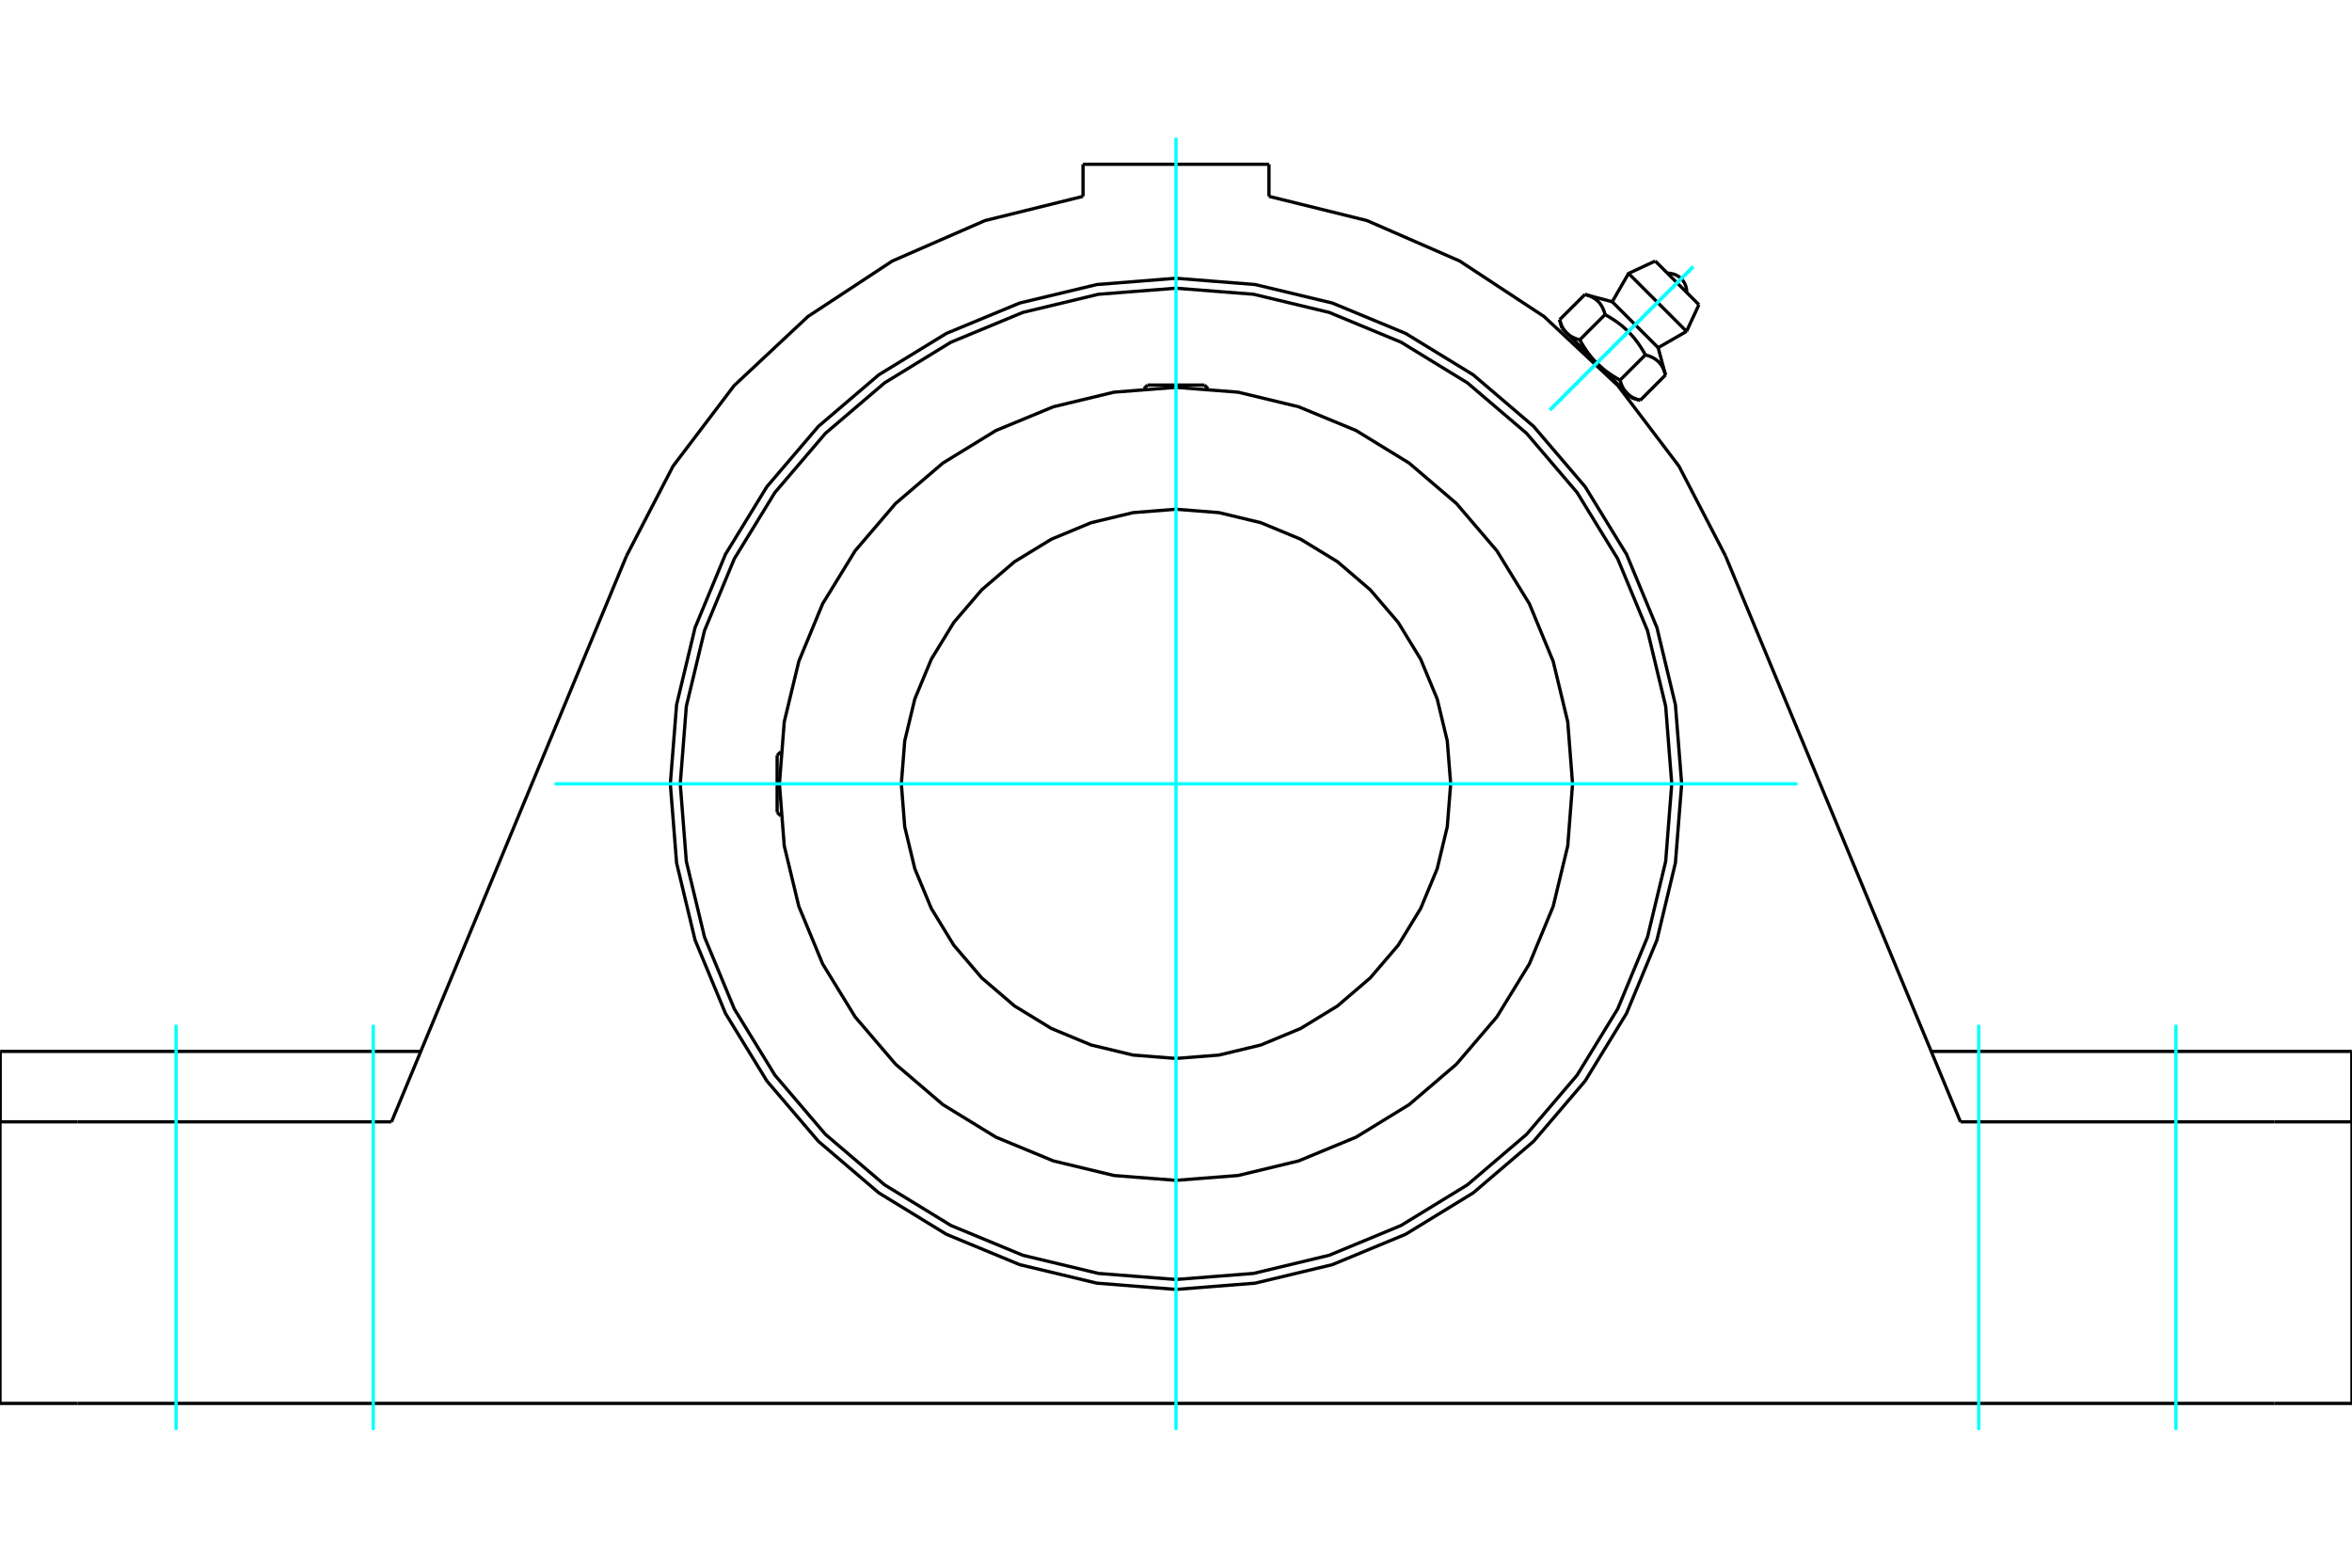 <?xml version="1.0" standalone="no"?>
<!DOCTYPE svg PUBLIC "-//W3C//DTD SVG 1.1//EN"
	"http://www.w3.org/Graphics/SVG/1.1/DTD/svg11.dtd">
<svg xmlns="http://www.w3.org/2000/svg" height="100%" width="100%" viewBox="0 0 36000 24000">
	<rect x="-1800" y="-1200" width="39600" height="26400" style="fill:#FFF"/>
	<g style="fill:none; fill-rule:evenodd" transform="matrix(1 0 0 1 0 0)">
		<g style="fill:none; stroke:#000; stroke-width:50; shape-rendering:geometricPrecision">
			<polyline points="25588,12000 25495,10813 25217,9655 24761,8555 24139,7540 23366,6634 22460,5861 21445,5239 20345,4783 19187,4505 18000,4412 16813,4505 15655,4783 14555,5239 13540,5861 12634,6634 11861,7540 11239,8555 10783,9655 10505,10813 10412,12000 10505,13187 10783,14345 11239,15445 11861,16460 12634,17366 13540,18139 14555,18761 15655,19217 16813,19495 18000,19588 19187,19495 20345,19217 21445,18761 22460,18139 23366,17366 24139,16460 24761,15445 25217,14345 25495,13187 25588,12000"/>
			<line x1="17565" y1="5895" x2="18435" y2="5895"/>
			<line x1="11895" y1="12435" x2="11895" y2="11565"/>
			<polyline points="22204,12000 22152,11342 21998,10701 21745,10092 21401,9529 20972,9028 20471,8599 19908,8255 19299,8002 18658,7848 18000,7796 17342,7848 16701,8002 16092,8255 15529,8599 15028,9028 14599,9529 14255,10092 14002,10701 13848,11342 13796,12000 13848,12658 14002,13299 14255,13908 14599,14471 15028,14972 15529,15401 16092,15745 16701,15998 17342,16152 18000,16204 18658,16152 19299,15998 19908,15745 20471,15401 20972,14972 21401,14471 21745,13908 21998,13299 22152,12658 22204,12000"/>
			<polyline points="24070,12000 23996,11050 23773,10124 23409,9244 22911,8432 22292,7708 21568,7089 20756,6591 19876,6227 18950,6004 18000,5930 17050,6004 16124,6227 15244,6591 14432,7089 13708,7708 13089,8432 12591,9244 12227,10124 12004,11050 11930,12000 12004,12950 12227,13876 12591,14756 13089,15568 13708,16292 14432,16911 15244,17409 16124,17773 17050,17996 18000,18070 18950,17996 19876,17773 20756,17409 21568,16911 22292,16292 22911,15568 23409,14756 23773,13876 23996,12950 24070,12000"/>
			<polyline points="26410,8509 25698,7136 24763,5903 23634,4846 22342,3996 20924,3377 19423,3006"/>
			<polyline points="25740,12000 25644,10789 25361,9608 24896,8486 24262,7451 23473,6527 22549,5738 21514,5104 20392,4639 19211,4356 18000,4260 16789,4356 15608,4639 14486,5104 13451,5738 12527,6527 11738,7451 11104,8486 10639,9608 10356,10789 10260,12000 10356,13211 10639,14392 11104,15514 11738,16549 12527,17473 13451,18262 14486,18896 15608,19361 16789,19644 18000,19740 19211,19644 20392,19361 21514,18896 22549,18262 23473,17473 24262,16549 24896,15514 25361,14392 25644,13211 25740,12000"/>
			<line x1="19423" y1="2515" x2="19423" y2="3006"/>
			<line x1="16577" y1="2515" x2="16577" y2="3006"/>
			<line x1="16577" y1="2515" x2="19423" y2="2515"/>
			<polyline points="16577,3006 15076,3377 13658,3996 12366,4846 11237,5903 10302,7136 9590,8509"/>
			<line x1="5993" y1="17174" x2="9590" y2="8509"/>
			<line x1="5993" y1="17174" x2="1186" y2="17174"/>
			<line x1="1186" y1="21485" x2="34814" y2="21485"/>
			<line x1="34814" y1="17174" x2="30007" y2="17174"/>
			<line x1="26410" y1="8509" x2="30007" y2="17174"/>
			<line x1="2695" y1="16096" x2="3" y2="16096"/>
			<line x1="5713" y1="16096" x2="2695" y2="16096"/>
			<line x1="6441" y1="16096" x2="5713" y2="16096"/>
			<line x1="30287" y1="16096" x2="29559" y2="16096"/>
			<line x1="33305" y1="16096" x2="30287" y2="16096"/>
			<line x1="35997" y1="16096" x2="33305" y2="16096"/>
			<line x1="34814" y1="21485" x2="36000" y2="21485"/>
			<line x1="0" y1="21485" x2="1186" y2="21485"/>
			<line x1="1186" y1="17174" x2="0" y2="17174"/>
			<line x1="36000" y1="17174" x2="34814" y2="17174"/>
			<line x1="3" y1="17174" x2="3" y2="16096"/>
			<line x1="35997" y1="17174" x2="35997" y2="16096"/>
			<line x1="0" y1="21485" x2="0" y2="17174"/>
			<line x1="36000" y1="21485" x2="36000" y2="17174"/>
			<line x1="26004" y1="4665" x2="25335" y2="3996"/>
			<line x1="24927" y1="4186" x2="25814" y2="5073"/>
			<line x1="24677" y1="4620" x2="25380" y2="5323"/>
			<polyline points="24567,4816 24563,4800 24558,4785 24554,4771 24549,4757 24543,4744 24538,4731 24533,4719 24527,4707 24521,4695 24515,4685 24508,4674 24502,4664 24495,4654 24488,4645 24480,4636 24473,4627 24465,4618 24457,4610 24448,4602 24439,4595 24430,4587 24421,4580 24411,4573 24401,4567 24390,4560 24379,4554 24368,4548 24356,4542 24344,4537 24331,4531 24318,4526 24304,4521 24290,4517 24275,4512 24259,4508"/>
			<polyline points="25184,5433 25170,5407 25155,5382 25141,5358 25126,5335 25112,5312 25098,5291 25083,5269 25069,5249 25054,5229 25039,5209 25025,5190 25010,5172 24994,5154 24979,5136 24963,5119 24948,5102 24931,5085 24915,5069 24898,5052 24881,5037 24864,5021 24846,5006 24828,4990 24810,4975 24791,4961 24771,4946 24751,4931 24731,4917 24709,4902 24688,4888 24665,4874 24642,4859 24618,4845 24593,4830 24567,4816"/>
			<polyline points="25492,5741 25488,5725 25483,5710 25479,5696 25474,5682 25469,5669 25463,5656 25458,5644 25452,5632 25446,5621 25440,5610 25433,5599 25427,5589 25420,5579 25413,5570 25405,5561 25398,5552 25390,5543 25382,5535 25373,5527 25364,5520 25355,5512 25346,5505 25336,5498 25326,5492 25315,5485 25305,5479 25293,5473 25281,5467 25269,5462 25256,5457 25243,5451 25229,5446 25215,5442 25200,5437 25184,5433"/>
			<line x1="23872" y1="4894" x2="24259" y2="4508"/>
			<polyline points="23872,4894 23874,4902 23876,4910 23879,4918 23881,4925 23883,4933 23886,4940 23888,4947 23891,4953 23893,4960 23896,4967 23899,4973 23901,4980 23904,4986 23907,4992 23910,4998 23912,5004 23915,5009 23918,5015 23922,5021 23925,5026 23928,5031 23931,5036 23934,5042 23938,5047 23941,5052 23944,5056 23948,5061 23952,5066 23955,5070 23959,5075 23963,5079 23967,5084 23970,5088 23974,5092 23979,5096 23983,5100 23987,5104 23991,5108 23995,5112 24000,5116 24004,5120 24009,5123 24014,5127 24018,5130 24023,5134 24028,5137 24033,5141 24038,5144 24044,5147 24049,5150 24054,5153 24060,5156 24065,5159 24071,5162 24077,5165 24083,5168 24089,5171 24095,5174 24102,5176 24108,5179 24115,5182 24121,5184 24128,5187 24135,5189 24142,5192 24150,5194 24157,5196 24165,5198 24172,5201 24180,5203 24567,4816"/>
			<polyline points="24180,5203 24188,5216 24195,5229 24202,5241 24209,5253 24216,5266 24224,5277 24231,5289 24238,5301 24245,5312 24252,5323 24260,5334 24267,5345 24274,5356 24281,5366 24288,5377 24296,5387 24303,5397 24310,5407 24318,5417 24325,5426 24332,5436 24340,5445 24347,5455 24355,5464 24362,5473 24370,5482 24378,5491 24385,5500 24393,5508 24401,5517 24409,5526 24417,5534 24425,5542 24433,5551 24441,5559 23979,5096"/>
			<polyline points="24797,5820 24799,5828 24802,5835 24804,5843 24806,5850 24808,5858 24811,5865 24813,5872 24816,5879 24818,5885 24821,5892 24824,5898 24826,5905 24829,5911 24832,5917 24835,5923 24838,5929 24841,5935 24844,5940 24847,5946 24850,5951 24853,5956 24856,5962 24859,5967 24863,5972 24866,5977 24870,5982 24873,5986 24877,5991 24880,5996 24884,6000 24888,6005 24892,6009 24896,6013 24900,6017 24904,6021"/>
			<polyline points="24441,5559 24449,5567 24458,5575 24466,5583 24474,5591 24483,5599 24492,5607 24500,5615 24509,5622 24518,5630 24527,5638 24536,5645 24545,5653 24555,5660 24564,5668 24574,5675 24583,5682 24593,5690 24603,5697 24613,5704 24623,5712 24634,5719 24644,5726 24655,5733 24666,5740 24677,5748 24688,5755 24699,5762 24711,5769 24723,5776 24734,5784 24747,5791 24759,5798 24771,5805 24784,5812 24797,5820"/>
			<line x1="24904" y1="6021" x2="24441" y2="5559"/>
			<polyline points="24904,6021 24908,6026 24912,6030 24916,6033 24921,6037 24925,6041 24930,6045 24934,6048 24939,6052 24944,6056 24948,6059 24953,6062 24958,6066 24964,6069 24969,6072 24974,6075 24979,6078 24985,6082 24991,6085 24996,6088 25002,6090 25008,6093 25014,6096 25020,6099 25027,6101 25033,6104 25040,6107 25047,6109 25053,6112 25060,6114 25067,6117 25075,6119 25082,6121 25090,6124 25098,6126 25106,6128"/>
			<line x1="24975" y1="6093" x2="24904" y2="6021"/>
			<line x1="23979" y1="5096" x2="23907" y2="5025"/>
			<line x1="25106" y1="6128" x2="25492" y2="5741"/>
			<line x1="24797" y1="5820" x2="25184" y2="5433"/>
			<line x1="17565" y1="5895" x2="17510" y2="5949"/>
			<line x1="18490" y1="5949" x2="18435" y2="5895"/>
			<line x1="11895" y1="12435" x2="11949" y2="12490"/>
			<line x1="11949" y1="11510" x2="11895" y2="11565"/>
			<polyline points="25818,4478 25815,4432 25805,4386 25788,4342 25764,4302 25734,4266 25698,4236 25658,4212 25614,4195 25568,4185 25522,4182"/>
			<line x1="25814" y1="5073" x2="26004" y2="4665"/>
			<polyline points="25335,3996 24927,4186 24677,4620"/>
			<line x1="25380" y1="5323" x2="25814" y2="5073"/>
			<line x1="24060" y1="5178" x2="24046" y2="5192"/>
			<line x1="24808" y1="5954" x2="24822" y2="5940"/>
			<line x1="24677" y1="4620" x2="24259" y2="4508"/>
			<line x1="25492" y1="5741" x2="25380" y2="5323"/>
			<line x1="24975" y1="6093" x2="25106" y2="6128"/>
			<line x1="23872" y1="4894" x2="23907" y2="5025"/>
		</g>
		<g style="fill:none; stroke:#0FF; stroke-width:50; shape-rendering:geometricPrecision">
			<line x1="18000" y1="21892" x2="18000" y2="2108"/>
			<line x1="8487" y1="12000" x2="27513" y2="12000"/>
			<line x1="5713" y1="21892" x2="5713" y2="15689"/>
			<line x1="30287" y1="21892" x2="30287" y2="15689"/>
			<line x1="2695" y1="21892" x2="2695" y2="15689"/>
			<line x1="33305" y1="21892" x2="33305" y2="15689"/>
			<line x1="25916" y1="4084" x2="23724" y2="6276"/>
			<line x1="25916" y1="4084" x2="23724" y2="6276"/>
		</g>
	</g>
</svg>
